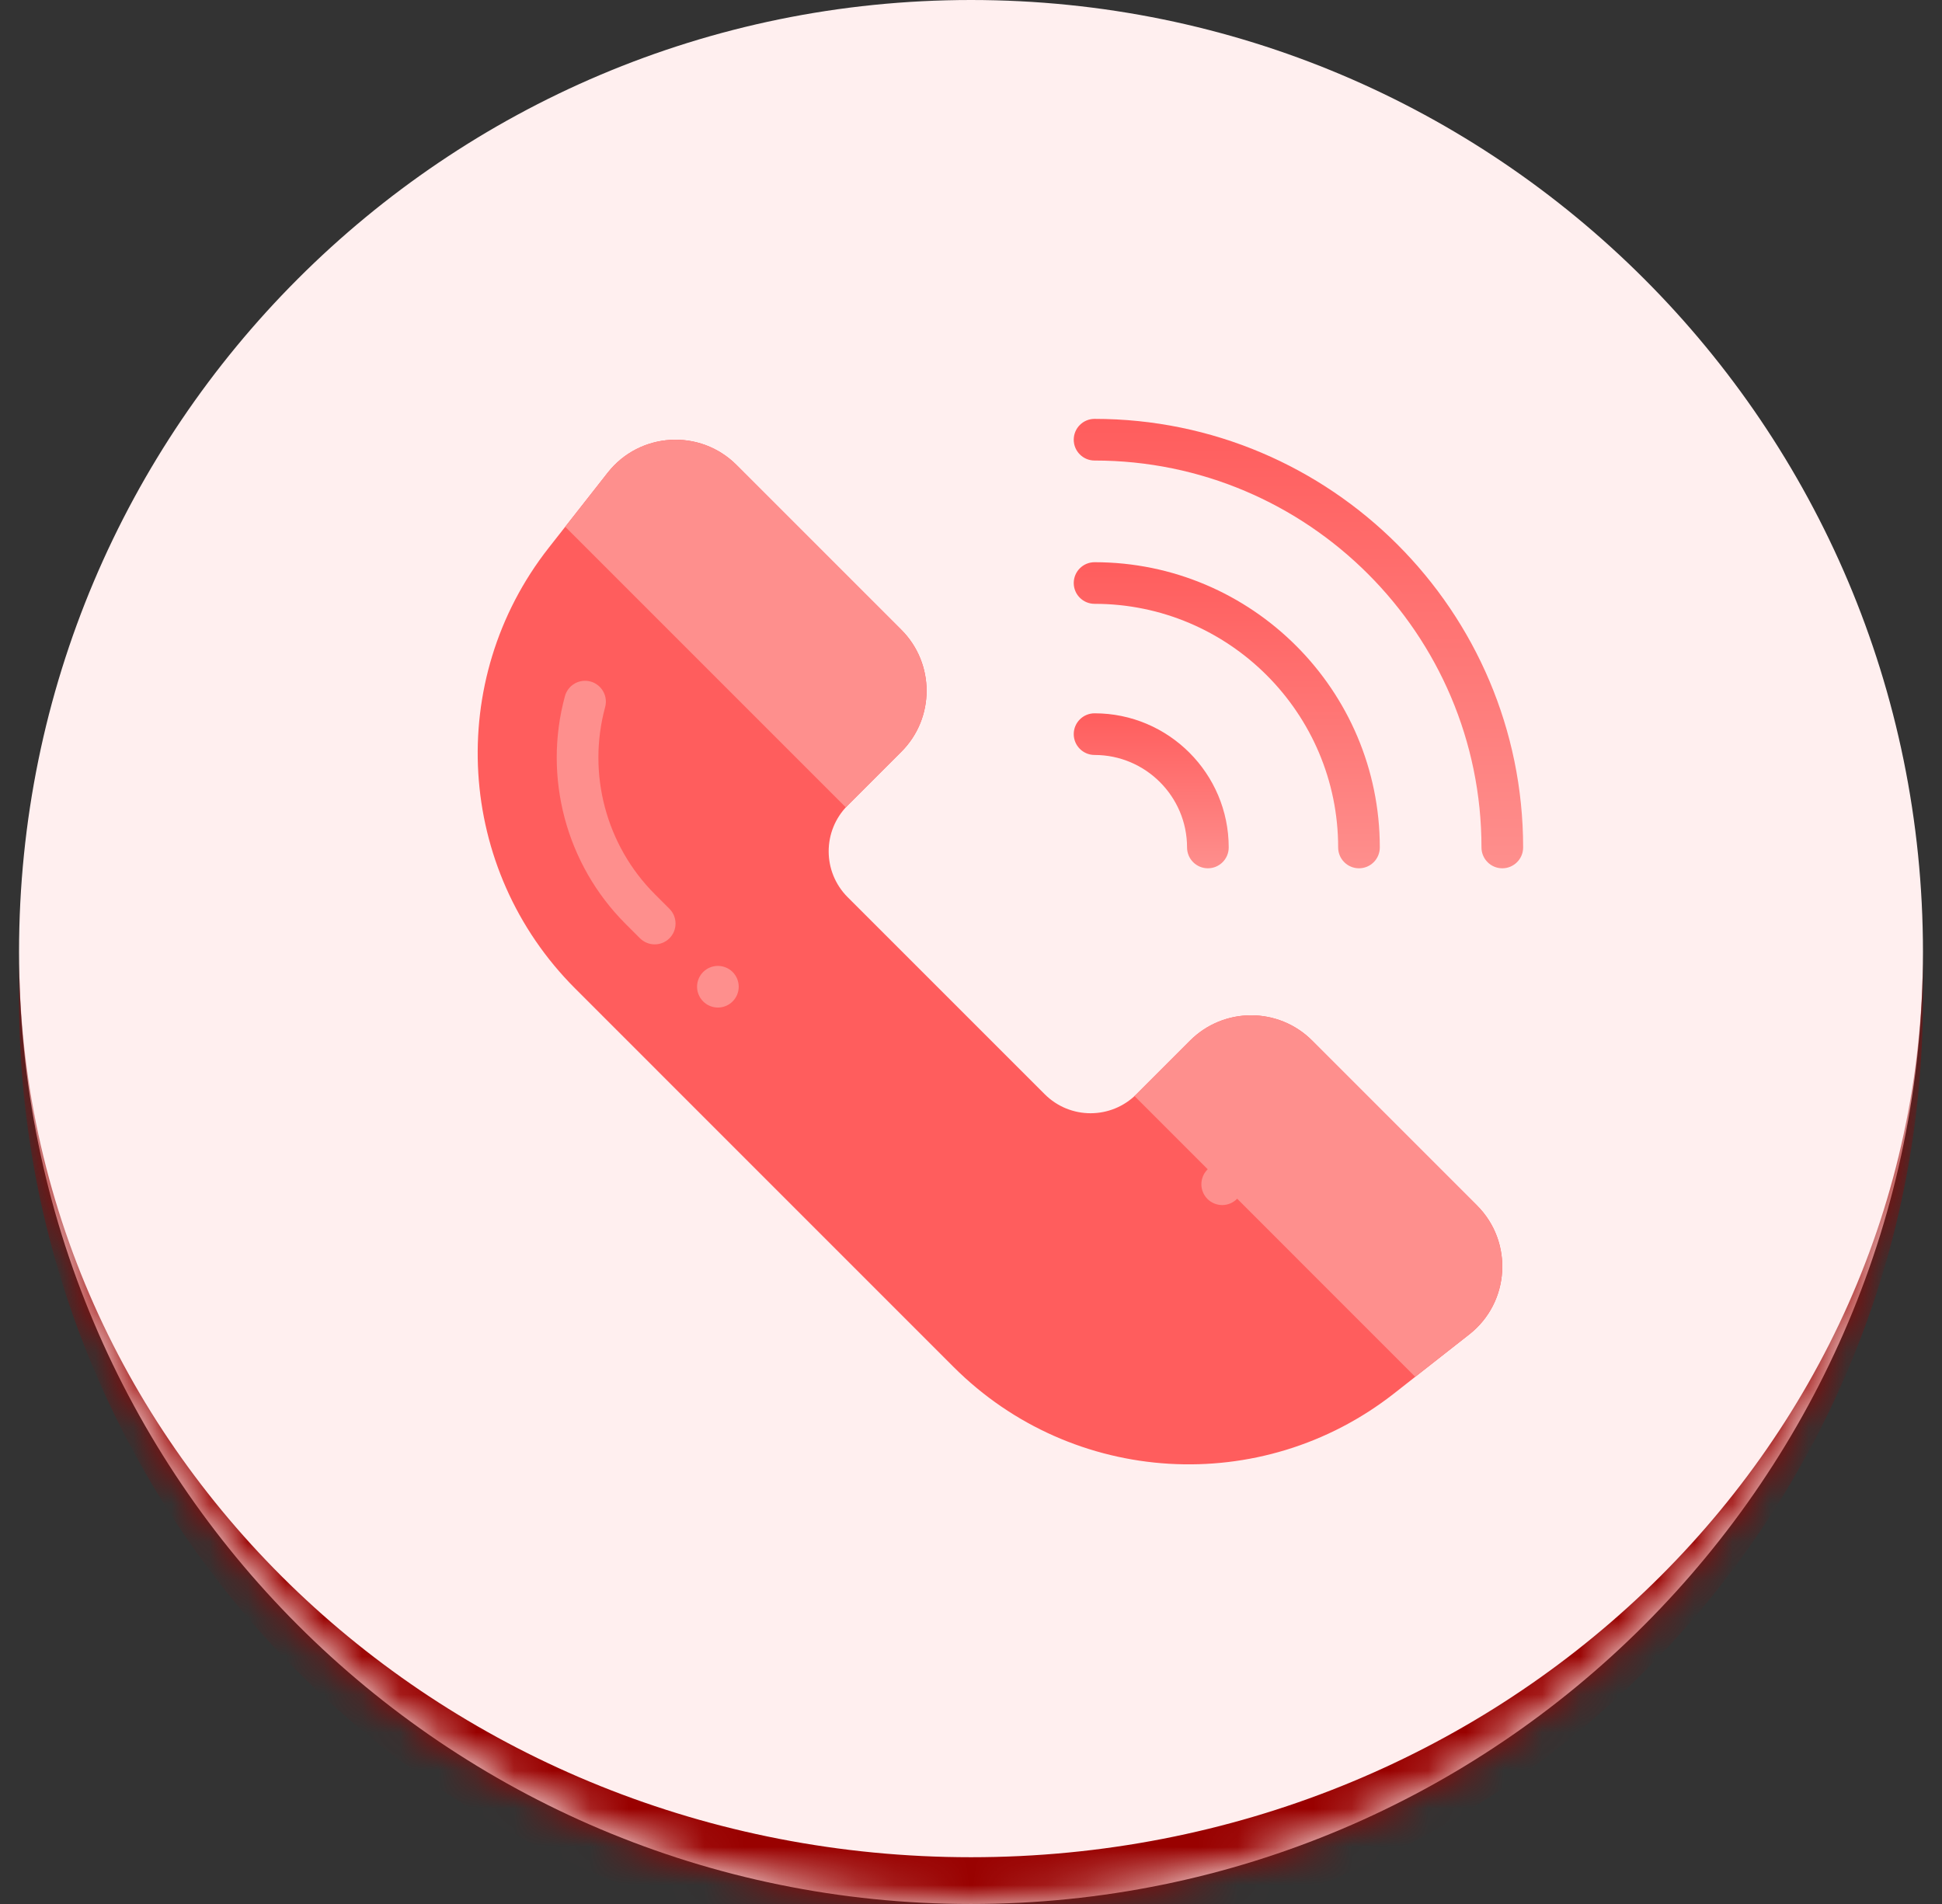 <svg width="51" height="50" viewBox="0 0 51 50" fill="none" xmlns="http://www.w3.org/2000/svg">
<rect x="0" y="0" width="51" height="50" fill="#333333" stroke="none"/>
<mask id="path-1-inside-1_543_1639" fill="white">
<path d="M0.5 25C0.5 11.193 11.693 0 25.5 0C39.307 0 50.5 11.193 50.5 25C50.5 38.807 39.307 50 25.5 50C11.693 50 0.5 38.807 0.5 25Z"/>
</mask>
<path d="M0.5 25C0.5 11.193 11.693 0 25.5 0C39.307 0 50.5 11.193 50.5 25C50.5 38.807 39.307 50 25.5 50C11.693 50 0.5 38.807 0.5 25Z" fill="#FFEFEF"/>
<path d="M0.5 0H50.5H0.5ZM50.5 26.228C50.5 40.035 39.307 51.228 25.5 51.228C11.693 51.228 0.5 40.035 0.5 26.228V25C0.5 38.129 11.693 48.772 25.5 48.772C39.307 48.772 50.5 38.129 50.5 25V26.228ZM0.5 50V0V50ZM50.5 0V50V0Z" fill="#990100" mask="url(#path-1-inside-1_543_1639)"/>
<g clip-path="url(#clip0_543_1639)">
<path d="M15.958 12.414L14.409 14.387C11.68 17.864 11.978 22.832 15.103 25.957L25.042 35.897C28.168 39.022 33.136 39.32 36.613 36.591L38.586 35.042C39.655 34.203 39.75 32.618 38.789 31.657L34.459 27.326C33.574 26.442 32.139 26.442 31.254 27.326L29.845 28.735C29.18 29.401 28.101 29.401 27.436 28.735L22.261 23.561C21.596 22.895 21.596 21.817 22.261 21.151L23.67 19.742C24.555 18.858 24.555 17.423 23.67 16.538L19.343 12.211C18.382 11.25 16.797 11.345 15.958 12.414Z" fill="#FF5D5D"/>
<path d="M34.458 27.326C33.573 26.441 32.138 26.441 31.253 27.326L29.844 28.735C29.828 28.752 29.811 28.767 29.794 28.783L37.166 36.156L38.586 35.042C39.654 34.203 39.749 32.618 38.789 31.657L34.458 27.326Z" fill="#FE8F8D"/>
<path d="M19.342 12.211C18.381 11.25 16.797 11.345 15.958 12.414L14.844 13.833L22.213 21.202C22.228 21.185 22.244 21.168 22.261 21.151L23.67 19.742C24.555 18.858 24.555 17.423 23.67 16.538L19.342 12.211Z" fill="#FE8F8D"/>
<path d="M32.097 31.646C31.953 31.646 31.812 31.588 31.71 31.486C31.608 31.384 31.55 31.243 31.55 31.099C31.55 30.955 31.608 30.814 31.71 30.712C31.812 30.611 31.953 30.552 32.097 30.552C32.241 30.552 32.382 30.611 32.483 30.712C32.585 30.814 32.644 30.955 32.644 31.099C32.644 31.243 32.585 31.384 32.483 31.486C32.382 31.588 32.241 31.646 32.097 31.646Z" fill="#FE8F8D"/>
<path d="M18.853 26.459C18.709 26.459 18.569 26.401 18.466 26.298C18.364 26.197 18.306 26.056 18.306 25.912C18.306 25.768 18.364 25.627 18.466 25.525C18.568 25.423 18.709 25.365 18.853 25.365C18.997 25.365 19.138 25.423 19.24 25.525C19.342 25.627 19.4 25.768 19.4 25.912C19.4 26.056 19.342 26.197 19.24 26.298C19.138 26.401 18.997 26.459 18.853 26.459Z" fill="#FE8F8D"/>
<path d="M17.194 24.8C17.054 24.8 16.914 24.746 16.807 24.64L16.424 24.257C14.866 22.698 14.257 20.409 14.836 18.282C14.916 17.99 15.216 17.818 15.508 17.897C15.799 17.977 15.971 18.277 15.892 18.569C15.416 20.318 15.916 22.202 17.198 23.483L17.581 23.866C17.794 24.08 17.794 24.426 17.581 24.64C17.474 24.746 17.334 24.8 17.194 24.8Z" fill="#FE8F8D"/>
<path d="M39.453 22.802C39.151 22.802 38.906 22.557 38.906 22.255C38.906 16.652 34.348 12.094 28.745 12.094C28.443 12.094 28.198 11.849 28.198 11.547C28.198 11.245 28.443 11 28.745 11C34.951 11 40 16.049 40 22.255C40 22.557 39.755 22.802 39.453 22.802Z" fill="url(#paint0_linear_543_1639)"/>
<path d="M35.689 22.802C35.387 22.802 35.142 22.557 35.142 22.255C35.142 18.727 32.273 15.857 28.745 15.857C28.443 15.857 28.198 15.613 28.198 15.311C28.198 15.009 28.443 14.764 28.745 14.764C32.876 14.764 36.236 18.124 36.236 22.255C36.236 22.557 35.991 22.802 35.689 22.802Z" fill="url(#paint1_linear_543_1639)"/>
<path d="M31.721 22.802C31.419 22.802 31.174 22.557 31.174 22.255C31.174 20.916 30.084 19.826 28.745 19.826C28.443 19.826 28.198 19.581 28.198 19.279C28.198 18.977 28.443 18.732 28.745 18.732C30.688 18.732 32.268 20.312 32.268 22.255C32.268 22.557 32.023 22.802 31.721 22.802Z" fill="url(#paint2_linear_543_1639)"/>
</g>
<defs>
<linearGradient id="paint0_linear_543_1639" x1="34.099" y1="11" x2="34.099" y2="22.802" gradientUnits="userSpaceOnUse">
<stop stop-color="#FF5D5D"/>
<stop offset="1" stop-color="#FE8F8D"/>
</linearGradient>
<linearGradient id="paint1_linear_543_1639" x1="32.217" y1="14.764" x2="32.217" y2="22.802" gradientUnits="userSpaceOnUse">
<stop stop-color="#FF5D5D"/>
<stop offset="1" stop-color="#FE8F8D"/>
</linearGradient>
<linearGradient id="paint2_linear_543_1639" x1="30.233" y1="18.732" x2="30.233" y2="22.802" gradientUnits="userSpaceOnUse">
<stop stop-color="#FF5D5D"/>
<stop offset="1" stop-color="#FE8F8D"/>
</linearGradient>
<clipPath id="clip0_543_1639">
<rect width="28" height="28" fill="white" transform="translate(12 11)"/>
</clipPath>
</defs>
</svg>

